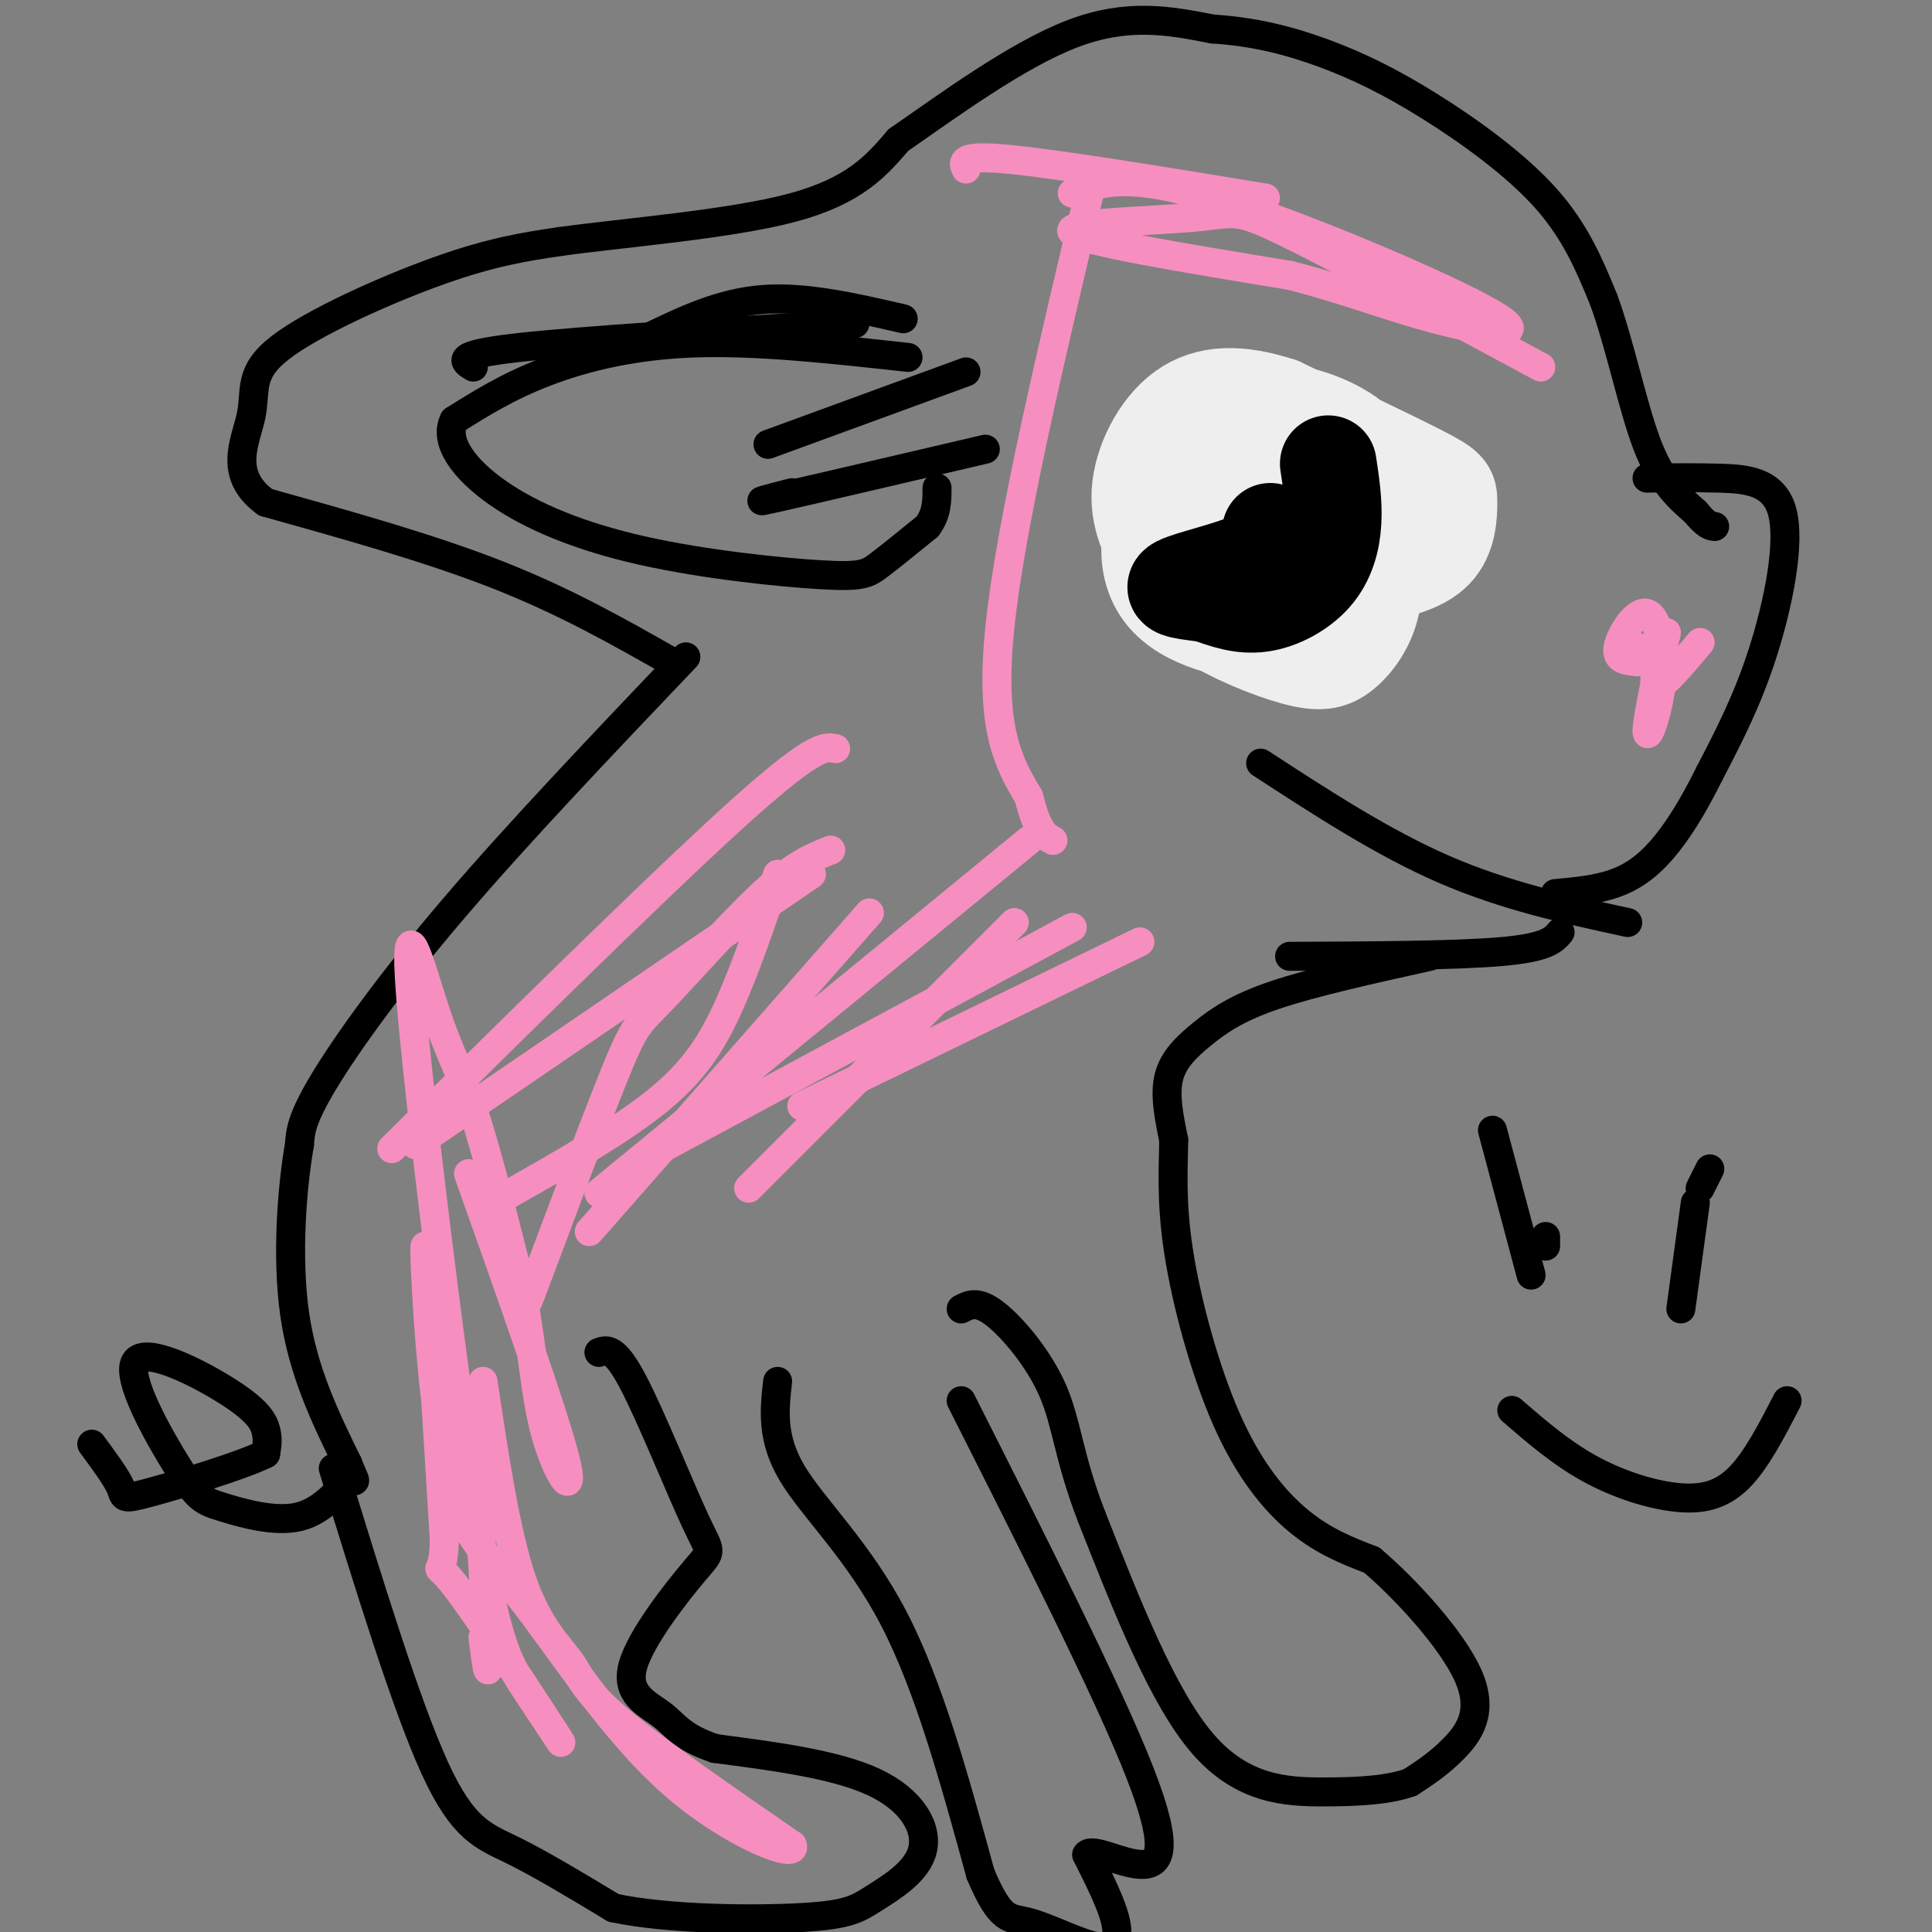<svg viewBox='0 0 400 400' version='1.1' xmlns='http://www.w3.org/2000/svg' xmlns:xlink='http://www.w3.org/1999/xlink'><rect x="0" y="0" width="400" height="400" fill="#808080" stroke="none"/><g fill='none' stroke='#000000' stroke-width='6' stroke-linecap='round' stroke-linejoin='round'><path d='M139,137c-11.000,-6.250 -22.000,-12.500 -36,-18c-14.000,-5.500 -31.000,-10.250 -48,-15'/><path d='M55,104c-8.022,-5.785 -4.078,-12.746 -3,-18c1.078,-5.254 -0.710,-8.799 6,-14c6.710,-5.201 21.917,-12.057 33,-16c11.083,-3.943 18.041,-4.971 25,-6'/><path d='M116,50c13.578,-1.867 35.022,-3.533 48,-7c12.978,-3.467 17.489,-8.733 22,-14'/><path d='M186,29c10.133,-7.022 24.467,-17.578 36,-22c11.533,-4.422 20.267,-2.711 29,-1'/><path d='M251,6c8.707,0.547 15.973,2.415 23,5c7.027,2.585 13.815,5.888 22,11c8.185,5.112 17.767,12.032 24,19c6.233,6.968 9.116,13.984 12,21'/><path d='M332,62c3.422,9.311 5.978,22.089 9,30c3.022,7.911 6.511,10.956 10,14'/><path d='M351,106c2.333,2.833 3.167,2.917 4,3'/><path d='M341,99c4.815,-0.077 9.631,-0.155 15,0c5.369,0.155 11.292,0.542 13,7c1.708,6.458 -0.798,18.988 -4,29c-3.202,10.012 -7.101,17.506 -11,25'/><path d='M354,160c-3.512,7.095 -6.792,12.333 -10,16c-3.208,3.667 -6.345,5.762 -10,7c-3.655,1.238 -7.827,1.619 -12,2'/><path d='M337,191c-12.667,-2.750 -25.333,-5.500 -38,-11c-12.667,-5.500 -25.333,-13.750 -38,-22'/><path d='M323,193c-1.333,1.583 -2.667,3.167 -12,4c-9.333,0.833 -26.667,0.917 -44,1'/><path d='M296,198c-12.042,2.667 -24.083,5.333 -32,8c-7.917,2.667 -11.708,5.333 -15,8c-3.292,2.667 -6.083,5.333 -7,9c-0.917,3.667 0.042,8.333 1,13'/><path d='M243,236c-0.033,5.408 -0.617,12.429 1,23c1.617,10.571 5.435,24.692 10,35c4.565,10.308 9.876,16.802 15,21c5.124,4.198 10.062,6.099 15,8'/><path d='M284,323c6.917,5.857 16.708,16.500 20,24c3.292,7.500 0.083,11.857 -3,15c-3.083,3.143 -6.042,5.071 -9,7'/><path d='M292,369c-4.250,1.571 -10.375,2.000 -18,2c-7.625,0.000 -16.750,-0.429 -25,-10c-8.250,-9.571 -15.625,-28.286 -23,-47'/><path d='M226,314c-4.738,-12.214 -5.083,-19.250 -8,-26c-2.917,-6.750 -8.405,-13.214 -12,-16c-3.595,-2.786 -5.298,-1.893 -7,-1'/><path d='M161,286c-0.667,5.867 -1.333,11.733 3,19c4.333,7.267 13.667,15.933 21,30c7.333,14.067 12.667,33.533 18,53'/><path d='M203,388c4.284,10.126 5.994,8.941 10,10c4.006,1.059 10.309,4.362 14,5c3.691,0.638 4.769,-1.389 4,-5c-0.769,-3.611 -3.384,-8.805 -6,-14'/><path d='M225,384c1.119,-1.500 6.917,1.750 11,2c4.083,0.250 6.452,-2.500 0,-19c-6.452,-16.500 -21.726,-46.750 -37,-77'/><path d='M142,136c-17.378,18.244 -34.756,36.489 -48,52c-13.244,15.511 -22.356,28.289 -27,36c-4.644,7.711 -4.822,10.356 -5,13'/><path d='M62,237c-1.489,8.422 -2.711,22.978 -1,35c1.711,12.022 6.356,21.511 11,31'/><path d='M72,303c2.072,5.252 1.751,2.883 0,4c-1.751,1.117 -4.934,5.721 -10,7c-5.066,1.279 -12.015,-0.767 -16,-2c-3.985,-1.233 -5.004,-1.654 -9,-8c-3.996,-6.346 -10.968,-18.619 -9,-22c1.968,-3.381 12.876,2.128 19,6c6.124,3.872 7.464,6.106 8,8c0.536,1.894 0.268,3.447 0,5'/><path d='M55,301c-5.143,2.536 -18.000,6.375 -24,8c-6.000,1.625 -5.143,1.036 -6,-1c-0.857,-2.036 -3.429,-5.518 -6,-9'/><path d='M69,304c7.556,24.556 15.111,49.111 21,62c5.889,12.889 10.111,14.111 16,17c5.889,2.889 13.444,7.444 21,12'/><path d='M127,395c11.349,2.444 29.221,2.553 39,2c9.779,-0.553 11.467,-1.767 15,-4c3.533,-2.233 8.913,-5.486 10,-10c1.087,-4.514 -2.118,-10.290 -10,-14c-7.882,-3.710 -20.441,-5.355 -33,-7'/><path d='M148,362c-7.034,-2.375 -8.120,-4.813 -11,-7c-2.880,-2.187 -7.553,-4.125 -6,-10c1.553,-5.875 9.334,-15.688 13,-20c3.666,-4.312 3.218,-3.122 0,-10c-3.218,-6.878 -9.205,-21.822 -13,-29c-3.795,-7.178 -5.397,-6.589 -7,-6'/><path d='M264,109c0.899,4.863 1.798,9.726 5,13c3.202,3.274 8.708,4.958 14,4c5.292,-0.958 10.369,-4.560 11,-9c0.631,-4.440 -3.185,-9.720 -7,-15'/><path d='M287,102c-3.311,-4.467 -8.089,-8.133 -10,-9c-1.911,-0.867 -0.956,1.067 0,3'/><path d='M258,106c-0.797,4.038 -1.595,8.076 2,12c3.595,3.924 11.582,7.734 18,8c6.418,0.266 11.267,-3.011 14,-7c2.733,-3.989 3.351,-8.689 3,-12c-0.351,-3.311 -1.672,-5.232 -3,-6c-1.328,-0.768 -2.664,-0.384 -4,0'/></g>
<g fill='none' stroke='#000000' stroke-width='12' stroke-linecap='round' stroke-linejoin='round'><path d='M266,109c-0.244,1.804 -0.488,3.607 2,5c2.488,1.393 7.708,2.375 11,1c3.292,-1.375 4.655,-5.107 5,-8c0.345,-2.893 -0.327,-4.946 -1,-7'/><path d='M286,118c0.000,0.000 -3.000,0.000 -3,0'/><path d='M278,128c0.000,0.000 -3.000,0.000 -3,0'/><path d='M283,113c0.000,0.000 -4.000,1.000 -4,1'/><path d='M286,113c0.000,0.000 -4.000,-2.000 -4,-2'/></g>
<g fill='none' stroke='#EEEEEE' stroke-width='20' stroke-linecap='round' stroke-linejoin='round'><path d='M282,106c-8.503,3.650 -17.006,7.300 -21,10c-3.994,2.700 -3.480,4.450 -2,6c1.480,1.550 3.927,2.902 8,2c4.073,-0.902 9.772,-4.056 13,-7c3.228,-2.944 3.984,-5.677 0,-9c-3.984,-3.323 -12.710,-7.235 -19,-7c-6.290,0.235 -10.145,4.618 -14,9'/><path d='M247,110c-3.084,2.772 -3.793,5.201 -5,8c-1.207,2.799 -2.912,5.966 3,6c5.912,0.034 19.439,-3.067 26,-7c6.561,-3.933 6.155,-8.699 5,-13c-1.155,-4.301 -3.058,-8.136 -7,-8c-3.942,0.136 -9.923,4.243 -13,8c-3.077,3.757 -3.252,7.165 -2,10c1.252,2.835 3.929,5.096 7,6c3.071,0.904 6.535,0.452 10,0'/><path d='M271,120c4.057,-0.566 9.201,-1.982 11,-6c1.799,-4.018 0.255,-10.639 -1,-14c-1.255,-3.361 -2.220,-3.460 -5,-4c-2.780,-0.540 -7.374,-1.519 -14,-1c-6.626,0.519 -15.286,2.535 -20,8c-4.714,5.465 -5.484,14.379 -1,20c4.484,5.621 14.223,7.950 22,8c7.777,0.050 13.594,-2.179 17,-4c3.406,-1.821 4.402,-3.235 5,-7c0.598,-3.765 0.799,-9.883 1,-16'/><path d='M286,104c-0.293,-4.985 -1.524,-9.448 -6,-13c-4.476,-3.552 -12.197,-6.193 -19,-6c-6.803,0.193 -12.688,3.219 -17,6c-4.312,2.781 -7.050,5.317 -3,10c4.050,4.683 14.888,11.513 23,15c8.112,3.487 13.497,3.630 19,3c5.503,-0.630 11.125,-2.035 14,-5c2.875,-2.965 3.005,-7.491 3,-10c-0.005,-2.509 -0.144,-3.003 -6,-6c-5.856,-2.997 -17.428,-8.499 -29,-14'/><path d='M265,84c-8.410,-2.766 -14.933,-2.681 -20,1c-5.067,3.681 -8.676,10.958 -9,17c-0.324,6.042 2.636,10.851 5,15c2.364,4.149 4.132,7.640 9,11c4.868,3.360 12.838,6.588 18,8c5.162,1.412 7.518,1.007 10,-1c2.482,-2.007 5.091,-5.617 6,-10c0.909,-4.383 0.117,-9.538 -4,-13c-4.117,-3.462 -11.558,-5.231 -19,-7'/></g>
<g fill='none' stroke='#000000' stroke-width='20' stroke-linecap='round' stroke-linejoin='round'><path d='M275,96c0.613,4.018 1.226,8.036 1,12c-0.226,3.964 -1.292,7.875 -4,11c-2.708,3.125 -7.060,5.464 -11,6c-3.940,0.536 -7.470,-0.732 -11,-2'/><path d='M250,123c-3.905,-0.536 -8.167,-0.875 -6,-2c2.167,-1.125 10.762,-3.036 15,-5c4.238,-1.964 4.119,-3.982 4,-6'/></g>
<g fill='none' stroke='#000000' stroke-width='6' stroke-linecap='round' stroke-linejoin='round'><path d='M188,74c-15.556,-1.711 -31.111,-3.422 -44,-3c-12.889,0.422 -23.111,2.978 -31,6c-7.889,3.022 -13.444,6.511 -19,10'/><path d='M94,87c-2.163,4.299 1.929,10.047 9,15c7.071,4.953 17.122,9.111 30,12c12.878,2.889 28.582,4.509 37,5c8.418,0.491 9.548,-0.145 12,-2c2.452,-1.855 6.226,-4.927 10,-8'/><path d='M192,109c2.000,-2.667 2.000,-5.333 2,-8'/><path d='M187,66c-10.083,-2.333 -20.167,-4.667 -29,-4c-8.833,0.667 -16.417,4.333 -24,8'/><path d='M177,67c-28.417,1.750 -56.833,3.500 -70,5c-13.167,1.500 -11.083,2.750 -9,4'/><path d='M200,77c0.000,0.000 -41.000,15.000 -41,15'/><path d='M204,93c-18.167,4.250 -36.333,8.500 -43,10c-6.667,1.500 -1.833,0.250 3,-1'/></g>
<g fill='none' stroke='#F68FBF' stroke-width='6' stroke-linecap='round' stroke-linejoin='round'><path d='M172,176c-3.713,1.458 -7.426,2.915 -14,9c-6.574,6.085 -16.010,16.796 -21,22c-4.990,5.204 -5.536,4.901 -10,16c-4.464,11.099 -12.847,33.600 -16,42c-3.153,8.400 -1.077,2.700 1,-3'/><path d='M180,189c0.000,0.000 -58.000,66.000 -58,66'/><path d='M210,191c0.000,0.000 -55.000,55.000 -55,55'/><path d='M98,294c1.333,20.250 2.667,40.500 3,48c0.333,7.500 -0.333,2.250 -1,-3'/><path d='M100,286c2.333,15.607 4.667,31.214 8,41c3.333,9.786 7.667,13.750 10,17c2.333,3.250 2.667,5.786 10,12c7.333,6.214 21.667,16.107 36,26'/><path d='M164,382c1.549,3.153 -12.579,-1.965 -25,-13c-12.421,-11.035 -23.133,-27.989 -31,-38c-7.867,-10.011 -12.887,-13.080 -16,-29c-3.113,-15.920 -4.318,-44.691 -4,-44c0.318,0.691 2.159,30.846 4,61'/><path d='M92,319c-0.269,9.495 -2.940,2.733 2,9c4.940,6.267 17.491,25.565 21,31c3.509,5.435 -2.026,-2.992 -6,-9c-3.974,-6.008 -6.388,-9.596 -11,-39c-4.612,-29.404 -11.422,-84.624 -13,-105c-1.578,-20.376 2.075,-5.909 5,3c2.925,8.909 5.121,12.260 8,21c2.879,8.740 6.439,22.870 10,37'/><path d='M108,267c2.202,11.512 2.708,21.792 5,30c2.292,8.208 6.369,14.345 4,5c-2.369,-9.345 -11.185,-34.173 -20,-59'/><path d='M161,181c-3.267,9.622 -6.533,19.244 -10,27c-3.467,7.756 -7.133,13.644 -15,20c-7.867,6.356 -19.933,13.178 -32,20'/><path d='M168,181c0.000,0.000 -82.000,56.000 -82,56'/><path d='M173,155c-2.244,-0.489 -4.489,-0.978 -22,15c-17.511,15.978 -50.289,48.422 -63,61c-12.711,12.578 -5.356,5.289 2,-2'/><path d='M213,174c0.000,0.000 -89.000,73.000 -89,73'/><path d='M222,192c0.000,0.000 -78.000,42.000 -78,42'/><path d='M144,234c-13.000,7.000 -6.500,3.500 0,0'/><path d='M236,195c0.000,0.000 -70.000,34.000 -70,34'/><path d='M319,76c-21.262,-11.458 -42.524,-22.917 -53,-28c-10.476,-5.083 -10.167,-3.792 -19,-3c-8.833,0.792 -26.810,1.083 -25,3c1.810,1.917 23.405,5.458 45,9'/><path d='M267,57c12.196,3.112 20.187,6.391 30,9c9.813,2.609 21.450,4.549 12,-1c-9.450,-5.549 -39.986,-18.585 -58,-24c-18.014,-5.415 -23.507,-3.207 -29,-1'/><path d='M262,41c-21.333,-3.500 -42.667,-7.000 -53,-8c-10.333,-1.000 -9.667,0.500 -9,2'/><path d='M226,38c-8.417,35.417 -16.833,70.833 -19,92c-2.167,21.167 1.917,28.083 6,35'/><path d='M213,165c1.833,7.333 3.417,8.167 5,9'/><path d='M352,133c-3.917,4.667 -7.833,9.333 -9,9c-1.167,-0.333 0.417,-5.667 2,-11'/><path d='M345,131c-0.798,3.180 -3.794,16.631 -4,20c-0.206,3.369 2.378,-3.344 3,-10c0.622,-6.656 -0.717,-13.253 -3,-14c-2.283,-0.747 -5.509,4.358 -6,7c-0.491,2.642 1.755,2.821 4,3'/><path d='M339,137c0.667,0.000 0.333,-1.500 0,-3'/></g>
<g fill='none' stroke='#000000' stroke-width='6' stroke-linecap='round' stroke-linejoin='round'><path d='M370,290c-3.196,6.202 -6.393,12.405 -10,16c-3.607,3.595 -7.625,4.583 -13,4c-5.375,-0.583 -12.107,-2.738 -18,-6c-5.893,-3.262 -10.946,-7.631 -16,-12'/><path d='M354,242c0.000,0.000 -2.000,4.000 -2,4'/><path d='M320,256c0.000,0.000 0.000,2.000 0,2'/><path d='M351,249c0.000,0.000 -3.000,22.000 -3,22'/><path d='M309,234c0.000,0.000 8.000,30.000 8,30'/></g>
</svg>